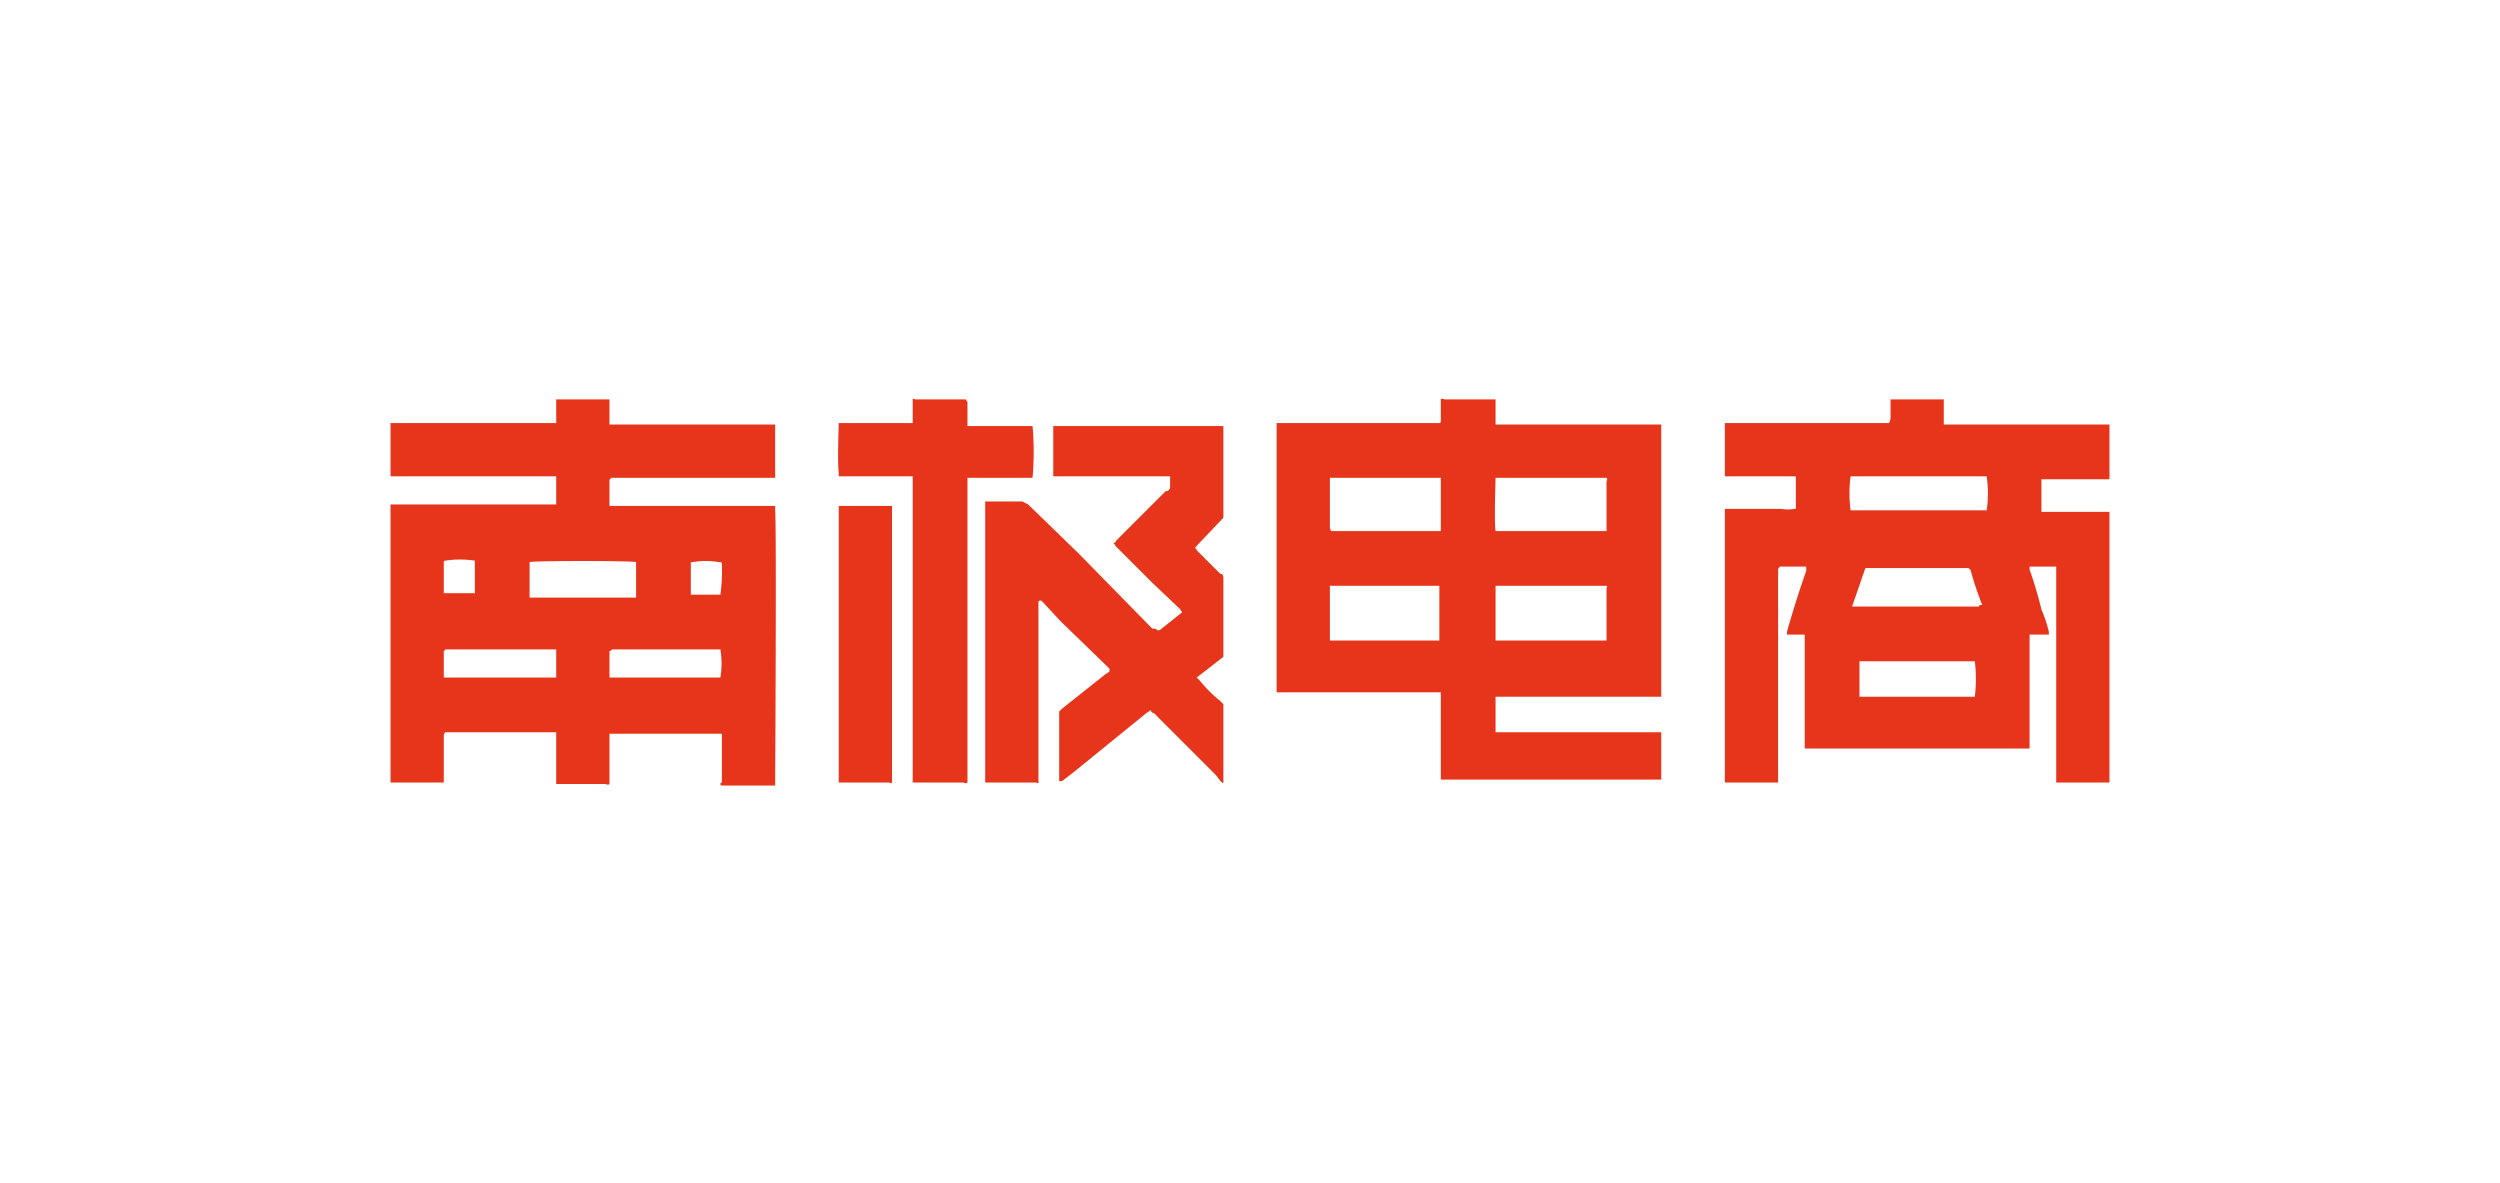 <svg id="服饰鞋包" xmlns="http://www.w3.org/2000/svg" viewBox="0 0 169 80"><defs><style>.cls-1{fill:#e6351b;}</style></defs><path class="cls-1" d="M52.4,34.2H41.2V32.4a.1.1,0,0,0,.1-.1H52.4V28.7H41.2V27H37.6v1.6H26.4v3.6H37.6v1.9H26.4V52.9H30V49.8a.4.4,0,0,1,.1-.3h7.5V53h3.3c.1,0,.2.1.3,0V49.6h7.6v3.3a.1.1,0,0,0,0,.2h3.6c0-.3.1-17.3,0-18.6ZM30.1,37.9a6.7,6.7,0,0,1,2,0h0v2.2H30V38A.1.1,0,0,1,30.1,37.9Zm7.5,6.5v1.4H30V44a.1.1,0,0,0,.1-.1h7.5Zm-1.8-4.2V38h0c.2-.1,7-.1,7.2,0v2.4H35.8Zm12.9,5.6H41.2V44h.1c0-.1.1-.1.2-.1h7.2A6,6,0,0,1,48.7,45.8Zm0-5.6h-2V38h.1a5.4,5.4,0,0,1,1.8,0h.1a.1.1,0,0,1,.1.1A12.8,12.8,0,0,1,48.7,40.2Z"/><path class="cls-1" d="M137.2,50.4V42.9h1.3v-.2a8.8,8.8,0,0,0-.5-1.5,27.6,27.6,0,0,0-.8-2.7v-.2H139V52.9h3.6V34.6H138V32.4h4.6V28.7H131.4V27h-3.6v1.1a.9.9,0,0,1-.1.5H116.6v3.6h4.8v2.2h-.1a2.7,2.7,0,0,1-.9,0h-3.8V52.9h3.6V38.5c0-.1.1-.1.1-.2h1.8v.3c-.5,1.4-.9,2.7-1.3,4.1v.2H122v7.7h15.2Zm-3.7-3.3h-7.8V44.7h7.8A10.4,10.4,0,0,1,133.5,47.1Zm.3-6.1h-8.6l.9-2.6h7a.1.1,0,0,0,.1.1,22.5,22.5,0,0,0,.8,2.4h-.2Zm.5-6.5h-9.2a8.8,8.8,0,0,1,0-2.3h9.2A8,8,0,0,1,134.3,34.5Z"/><path class="cls-1" d="M86.3,46.6v.2H97.4v5.9h14.9V49.5H101.1V47.1h11.2V28.7H101.1V27H97.7c-.1,0-.2-.1-.3,0v1.4c0,.1,0,.2-.1.2h-11V46.6Zm22.3-5.5v2.2h-7.5V39.6h7.5c.1.1,0,.1,0,.2Zm-7.5-8.8h7.5c.1.1,0,.2,0,.3v3.3h-7.5C101,35.3,101.1,32.5,101.1,32.3Zm-11.2.4v-.4h7.5v3.6H90a.4.4,0,0,1-.1-.3Zm0,7.1v-.2h7.4v3.7H89.9Z"/><path class="cls-1" d="M82.7,52.9V47.8h0v-.2l-.2-.2a9.3,9.3,0,0,1-1.4-1.4l-.2-.2,1.8-1.4V39.2c0-.2,0-.3-.1-.4h-.1l-1.6-1.6c0-.1-.1-.1-.1-.2l1.9-2V28.8H71.2v3.4h7.9v.6c0,.2,0,.3-.2.4h-.1l-3.3,3.3c-.1.1-.1.2-.2.2s.1.1.1.2l2.5,2.5,1.9,1.8c0,.1.1.1.1.2l-1.5,1.2h-.2a.1.1,0,0,0-.1-.1h-.2l-5-5.1-3.4-3.3-.4-.2H66.6V52.9H70c.1,0,.2.1.2,0V40.7a.1.1,0,0,1,.1-.1h.1L71.7,42,75,45.2v.2l-.3.2-2.9,2.3-.2.2h0v4.7h.2l.9-.7,4.8-3.9.3-.2a.2.2,0,0,0,.2.2l4.2,4.2.3.4S82.7,53,82.7,52.9Z"/><path class="cls-1" d="M69.6,32.3h.2a20,20,0,0,0,0-3.5H65.4V27.2c0-.1-.1-.1-.1-.2H61.9c-.1,0-.1-.1-.2,0v1.6h-5c0,.2-.1,2.5,0,3.4v.2h5V52.9h3.4c.1,0,.2.1.3,0V32.3h4.2Z"/><path class="cls-1" d="M60.3,34.4v-.2H56.7V52.9h3.4c.1,0,.1.1.2,0V34.4Z"/></svg>